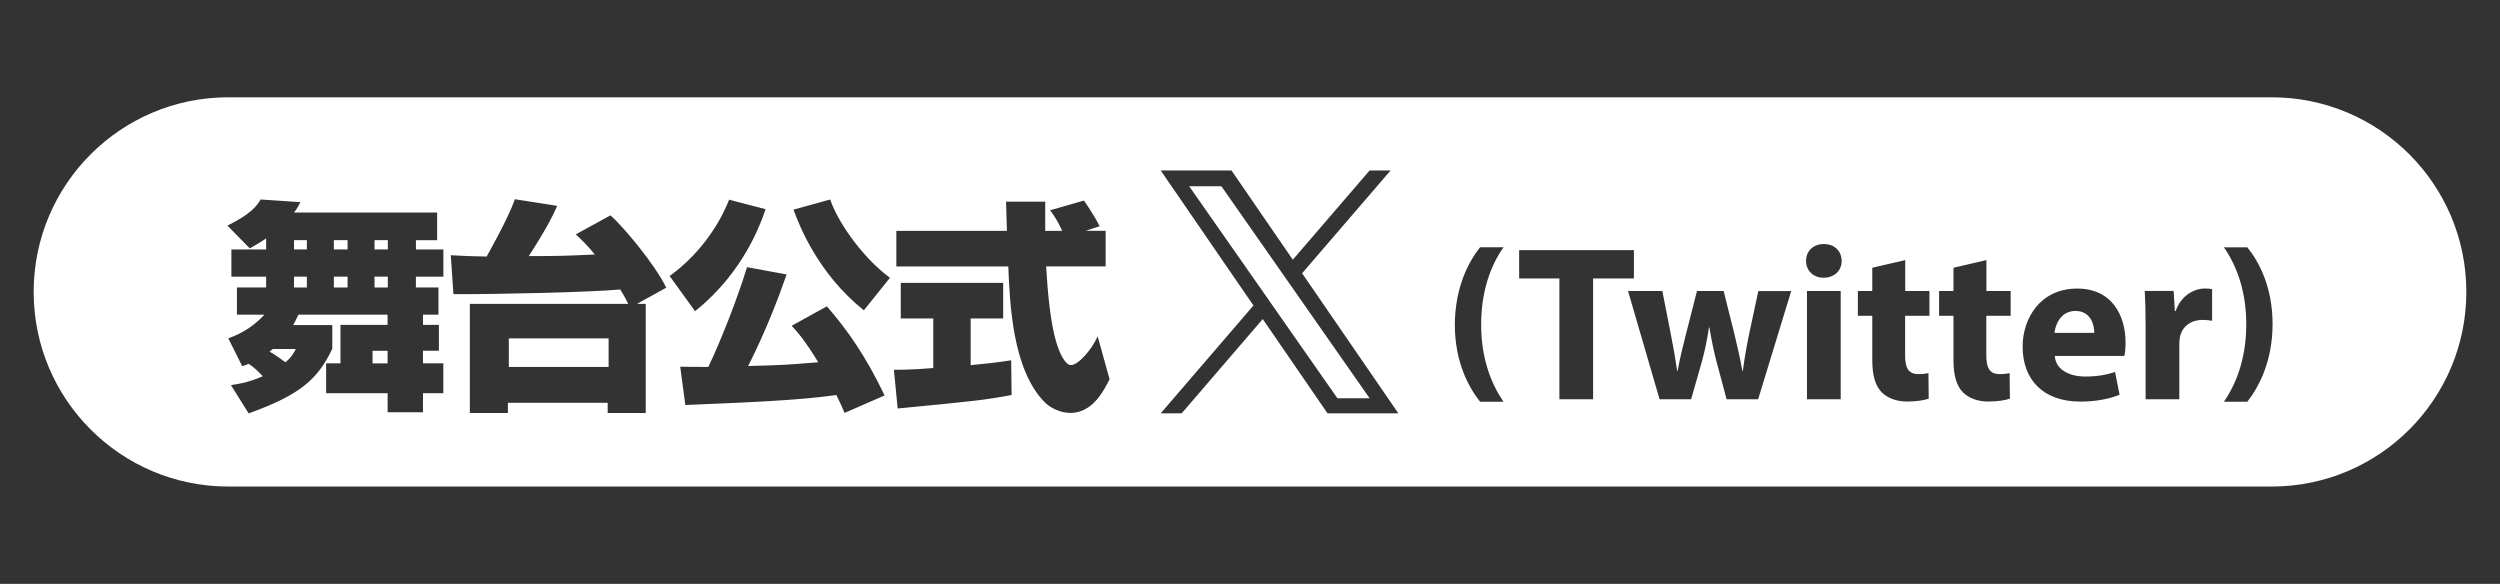 <?xml version="1.0" encoding="utf-8"?>
<!-- Generator: Adobe Illustrator 26.0.3, SVG Export Plug-In . SVG Version: 6.00 Build 0)  -->
<svg version="1.1" id="レイヤー_1" xmlns="http://www.w3.org/2000/svg" xmlns:xlink="http://www.w3.org/1999/xlink" x="0px"
	 y="0px" viewBox="0 0 513.84 120" style="enable-background:new 0 0 513.84 120;" xml:space="preserve">
<rect x="0" y="0" width="513.84" height="120" fill="#333333" stroke="none"/>
<style type="text/css">
	.st0{fill:#F7931E;}
	.st1{fill:#7FADBA;}
	.st2{fill:#FFFFFF;}
	.st3{fill:#F2F2F2;}
	.st4{fill:#FF0000;}
	.st5{fill-rule:evenodd;clip-rule:evenodd;fill:#FFFFFF;}
	.st6{fill:#231815;}
	.st7{fill:#C8C9CA;}
	.st8{fill:#E6E6E6;}
	.st9{fill:#CCCCCC;}
	.st10{fill:#B3B3B3;}
	.st11{fill:#BFBFBF;}
	.st12{fill:#00A99D;}
	.st13{opacity:0.6;}
	.st14{display:none;}
	.st15{display:inline;}
	.st16{fill:#1D504A;}
	.st17{opacity:0.35;fill:#7FADBA;}
	.st18{opacity:0.43;fill:#231815;}
	.st19{opacity:0.43;fill:#DAE7E9;}
	.st20{opacity:0.19;}
	.st21{display:none;opacity:0.5;fill:#FF0000;}
	.st22{fill-rule:evenodd;clip-rule:evenodd;fill:#231815;}
	.st23{fill:#1D4F4A;}
	.st24{fill-rule:evenodd;clip-rule:evenodd;fill:#E65D49;}
	.st25{fill:#E65D49;}
	.st26{clip-path:url(#SVGID_00000095314567924872504710000014089933245425730218_);}
	.st27{fill:#FFC600;}
	.st28{fill:none;}
	.st29{fill:#2E2624;}
	.st30{fill:#E50012;}
	.st31{fill:#1A1A1A;}
	.st32{fill:#333333;}
	.st33{fill:#0D0D0D;}
</style>
<g>
	<rect x="104.58" y="69.55" class="st2" width="20.51" height="5.87"/>
	<rect x="76.98" y="56.86" class="st2" width="2.73" height="2.23"/>
	<polygon class="st2" points="263.45,56.03 251.04,38.28 244.42,38.28 259.8,60.27 261.73,63.04 261.73,63.04 274.89,81.86 
		281.51,81.86 265.38,58.79 	"/>
	<rect x="76.98" y="49.36" class="st2" width="2.73" height="1.91"/>
	<rect x="68.62" y="49.36" class="st2" width="2.82" height="1.91"/>
	<rect x="68.62" y="56.86" class="st2" width="2.82" height="2.23"/>
	<path class="st2" d="M55.39,72.28c0.45,0.23,1.09,0.59,3.27,2.18c1.32-1.09,1.68-1.86,2.14-2.73h-4.73
		C55.84,71.91,55.66,72.1,55.39,72.28z"/>
	<rect x="76.57" y="72.1" class="st2" width="3.09" height="2.59"/>
	<path class="st2" d="M466.92,20h-420c-22.09,0-40,17.91-40,40v0c0,22.09,17.91,40,40,40h420c22.09,0,40-17.91,40-40v0
		C506.92,37.91,489.01,20,466.92,20z M91.12,56.86h-5.64v2.23h4.64v5.59h-3.18v2.09h3.27v5.32h-3.27v2.59h4.18v6.14h-4.18v3.91
		h-7.27v-3.91H67.03v-6.14h2.95v-7.91h9.68v-2.09H61.34c-0.5,1.05-0.68,1.41-1.09,2.14h8.05v4.87c-3.05,6.36-6.64,9.46-17.19,13.28
		l-3.64-5.82c1.55-0.23,3.5-0.5,6.55-1.82c-1.05-1.09-1.68-1.73-2.91-2.55c-0.23,0.09-0.5,0.23-1.32,0.5l-2.86-5.73
		c1.41-0.55,4.5-1.68,7.41-4.87H48.7v-5.59h6v-2.23h-7.14v-5.59h7.14V49c-1.09,0.77-2.09,1.32-3.36,2.05l-4.59-4.68
		c4.96-2.46,6.05-4.09,6.82-5.37l8.18,0.55c-0.41,0.77-0.68,1.32-1.32,2.14h29.42v5.68h-4.36v1.91h5.64V56.86z M132.72,62.46v22.42
		h-7.82v-2.09h-20.51v2.09h-7.82V62.46h32.55c-0.36-0.73-0.64-1.36-1.64-2.96c-5.82,0.55-24.87,1-34.28,0.96l-0.55-8
		c2.27,0.14,4.77,0.23,7.37,0.27c0.36-0.68,4.23-7.41,5.82-11.78l8.68,1.36c-0.73,1.64-1.77,4-5.82,10.32c5.09,0,6.91,0,13.55-0.32
		c-1.45-1.82-2.64-2.96-3.91-4.14l7.14-3.91c2.77,2.45,9.23,10.23,11.46,14.87l-6,3.32H132.72z M149.86,41.04l7.5,1.96
		c-2.77,8.23-7.73,15.55-14.5,20.96l-5.23-7.23C142.95,52.91,147.45,47.18,149.86,41.04z M173.59,84.87
		c-0.41-0.96-0.82-1.91-1.68-3.68c-7.96,1.14-19,1.55-31.05,2.05l-1.05-7.87c0.36,0,1.27,0.05,5.77,0.05
		c2.32-4.82,5.77-13.37,7.96-20.51l8.14,1.5c-3.77,10.91-7.5,17.96-7.91,18.82c6.96-0.18,7.73-0.23,14.41-0.77
		c-2.73-4.5-4.36-6.32-5.46-7.5l7.23-4c4.32,4.96,8.09,10.41,11.87,18.32L173.59,84.87z M177.55,63.78
		c-9.41-7.55-13.23-17.32-14.46-20.69l7.55-2.09c1.27,3.96,6.09,11.5,12.28,16.1L177.55,63.78z M184.5,83.96L183.73,76
		c1.45,0,3.82,0,8.09-0.36V65.46h-6.68v-7.32h21.05v7.32h-6.68v9.59c2.91-0.27,5.82-0.59,8.32-1l0.09,7.14
		C202.28,82.23,200.5,82.42,184.5,83.96z M220.01,84.87c-2.09,0-4.14-1.05-5.27-2.18c-6.64-6.68-7.18-20.23-7.5-27.92h-23.01v-7.32
		h22.73c0-0.86-0.18-5.05-0.18-6h8.05v6h3.5c-1-2.05-1.32-2.64-2.5-4.23l6.96-2c0.86,1.18,2.64,4.05,3.23,5.27l-2.86,0.95h4.09v7.32
		h-12.23c0.27,4.18,0.77,12.73,2.73,17.41c0.14,0.32,1.18,2.87,2.36,2.87c1.5,0,4.27-3.14,5.5-5.91l2.45,8.82
		C226.83,80.37,224.55,84.87,220.01,84.87z M272.86,84.96l-13.32-19.38l-16.67,19.38h-4.31l19.07-22.17l-19.07-27.76h14.55
		l12.61,18.35l15.79-18.35h4.31l-18.19,21.14h0l19.78,28.78H272.86z M309.03,82.57h-4.82c-2.43-3.06-5.19-8.26-5.19-15.85
		c0.05-7.64,2.76-12.84,5.19-15.9h4.82c-2.56,3.63-4.6,8.88-4.6,15.91C304.43,73.66,306.49,78.9,309.03,82.57z M327.44,82.06h-6.93
		V57.23h-8.27v-5.82h23.59v5.82h-8.39V82.06z M361.36,82.06h-6.48l-2.09-7.8c-0.57-2.19-0.98-4.18-1.45-6.95h-0.09
		c-0.41,2.79-0.87,4.86-1.43,6.91l-2.23,7.84h-6.49l-6.48-22.25h7.05l1.79,9.12c0.45,2.29,0.89,4.76,1.26,7.3h0.1
		c0.42-2.53,1.09-5.06,1.63-7.25l2.34-9.17h5.48l2.22,8.87c0.6,2.54,1.19,5.02,1.63,7.56h0.1c0.31-2.52,0.76-5.04,1.29-7.59
		l1.89-8.83h6.76L361.36,82.06z M378.33,82.06h-6.93V59.81h6.93V82.06z M374.81,57.08c-2.19,0-3.61-1.53-3.6-3.46
		c-0.01-1.98,1.44-3.46,3.66-3.46c2.24,0,3.63,1.48,3.66,3.46C378.53,55.55,377.11,57.08,374.81,57.08z M396.55,64.91h-4.98v8.06
		c0,2.68,0.67,3.92,2.73,3.92c0.89,0,1.58-0.09,2.06-0.21l0.06,5.26c-0.89,0.32-2.54,0.59-4.48,0.59c-2.24,0-4.1-0.78-5.21-1.93
		c-1.28-1.32-1.91-3.43-1.91-6.59v-9.1h-2.96v-5.1h2.96v-4.78l6.77-1.57v6.35h4.98V64.91z M413.24,64.91h-4.98v8.06
		c0,2.68,0.67,3.92,2.73,3.92c0.89,0,1.58-0.09,2.06-0.21l0.06,5.26c-0.89,0.32-2.55,0.59-4.48,0.59c-2.24,0-4.1-0.78-5.21-1.93
		c-1.28-1.32-1.91-3.43-1.91-6.59v-9.1h-2.96v-5.1h2.96v-4.78l6.77-1.57v6.35h4.98V64.91z M436.63,73.16h-14.3
		c0.21,2.87,3.04,4.23,6.27,4.23c2.34,0,4.26-0.31,6.12-0.94l0.93,4.68c-2.3,0.94-5.08,1.41-8.06,1.41
		c-7.54,0-11.87-4.39-11.87-11.32c0-5.65,3.53-11.91,11.22-11.91c7.21,0,9.94,5.61,9.94,11.11
		C436.88,71.62,436.76,72.64,436.63,73.16z M454.67,65.94c-0.54-0.11-1.09-0.19-1.87-0.19c-2.54,0-4.28,1.35-4.74,3.51
		c-0.09,0.44-0.13,0.98-0.13,1.54v11.26H441V67.14c0-3.27-0.06-5.42-0.18-7.34h5.94l0.25,4.12h0.17c1.14-3.25,3.85-4.62,6.01-4.62
		c0.64,0,0.96,0.02,1.48,0.13V65.94z M461.91,82.57h-4.82c2.53-3.64,4.6-8.95,4.6-15.9c0-6.96-2.05-12.19-4.6-15.84h4.82
		c2.43,3.02,5.19,8.19,5.19,15.86C467.05,74.31,464.33,79.46,461.91,82.57z"/>
	<rect x="60.43" y="56.86" class="st2" width="2.64" height="2.23"/>
	<path class="st2" d="M426.57,63.91c-2.92,0-4.11,2.67-4.3,4.51h8.18C430.46,66.75,429.72,63.91,426.57,63.91z"/>
	<rect x="60.43" y="49.36" class="st2" width="2.64" height="1.91"/>
</g>
</svg>
